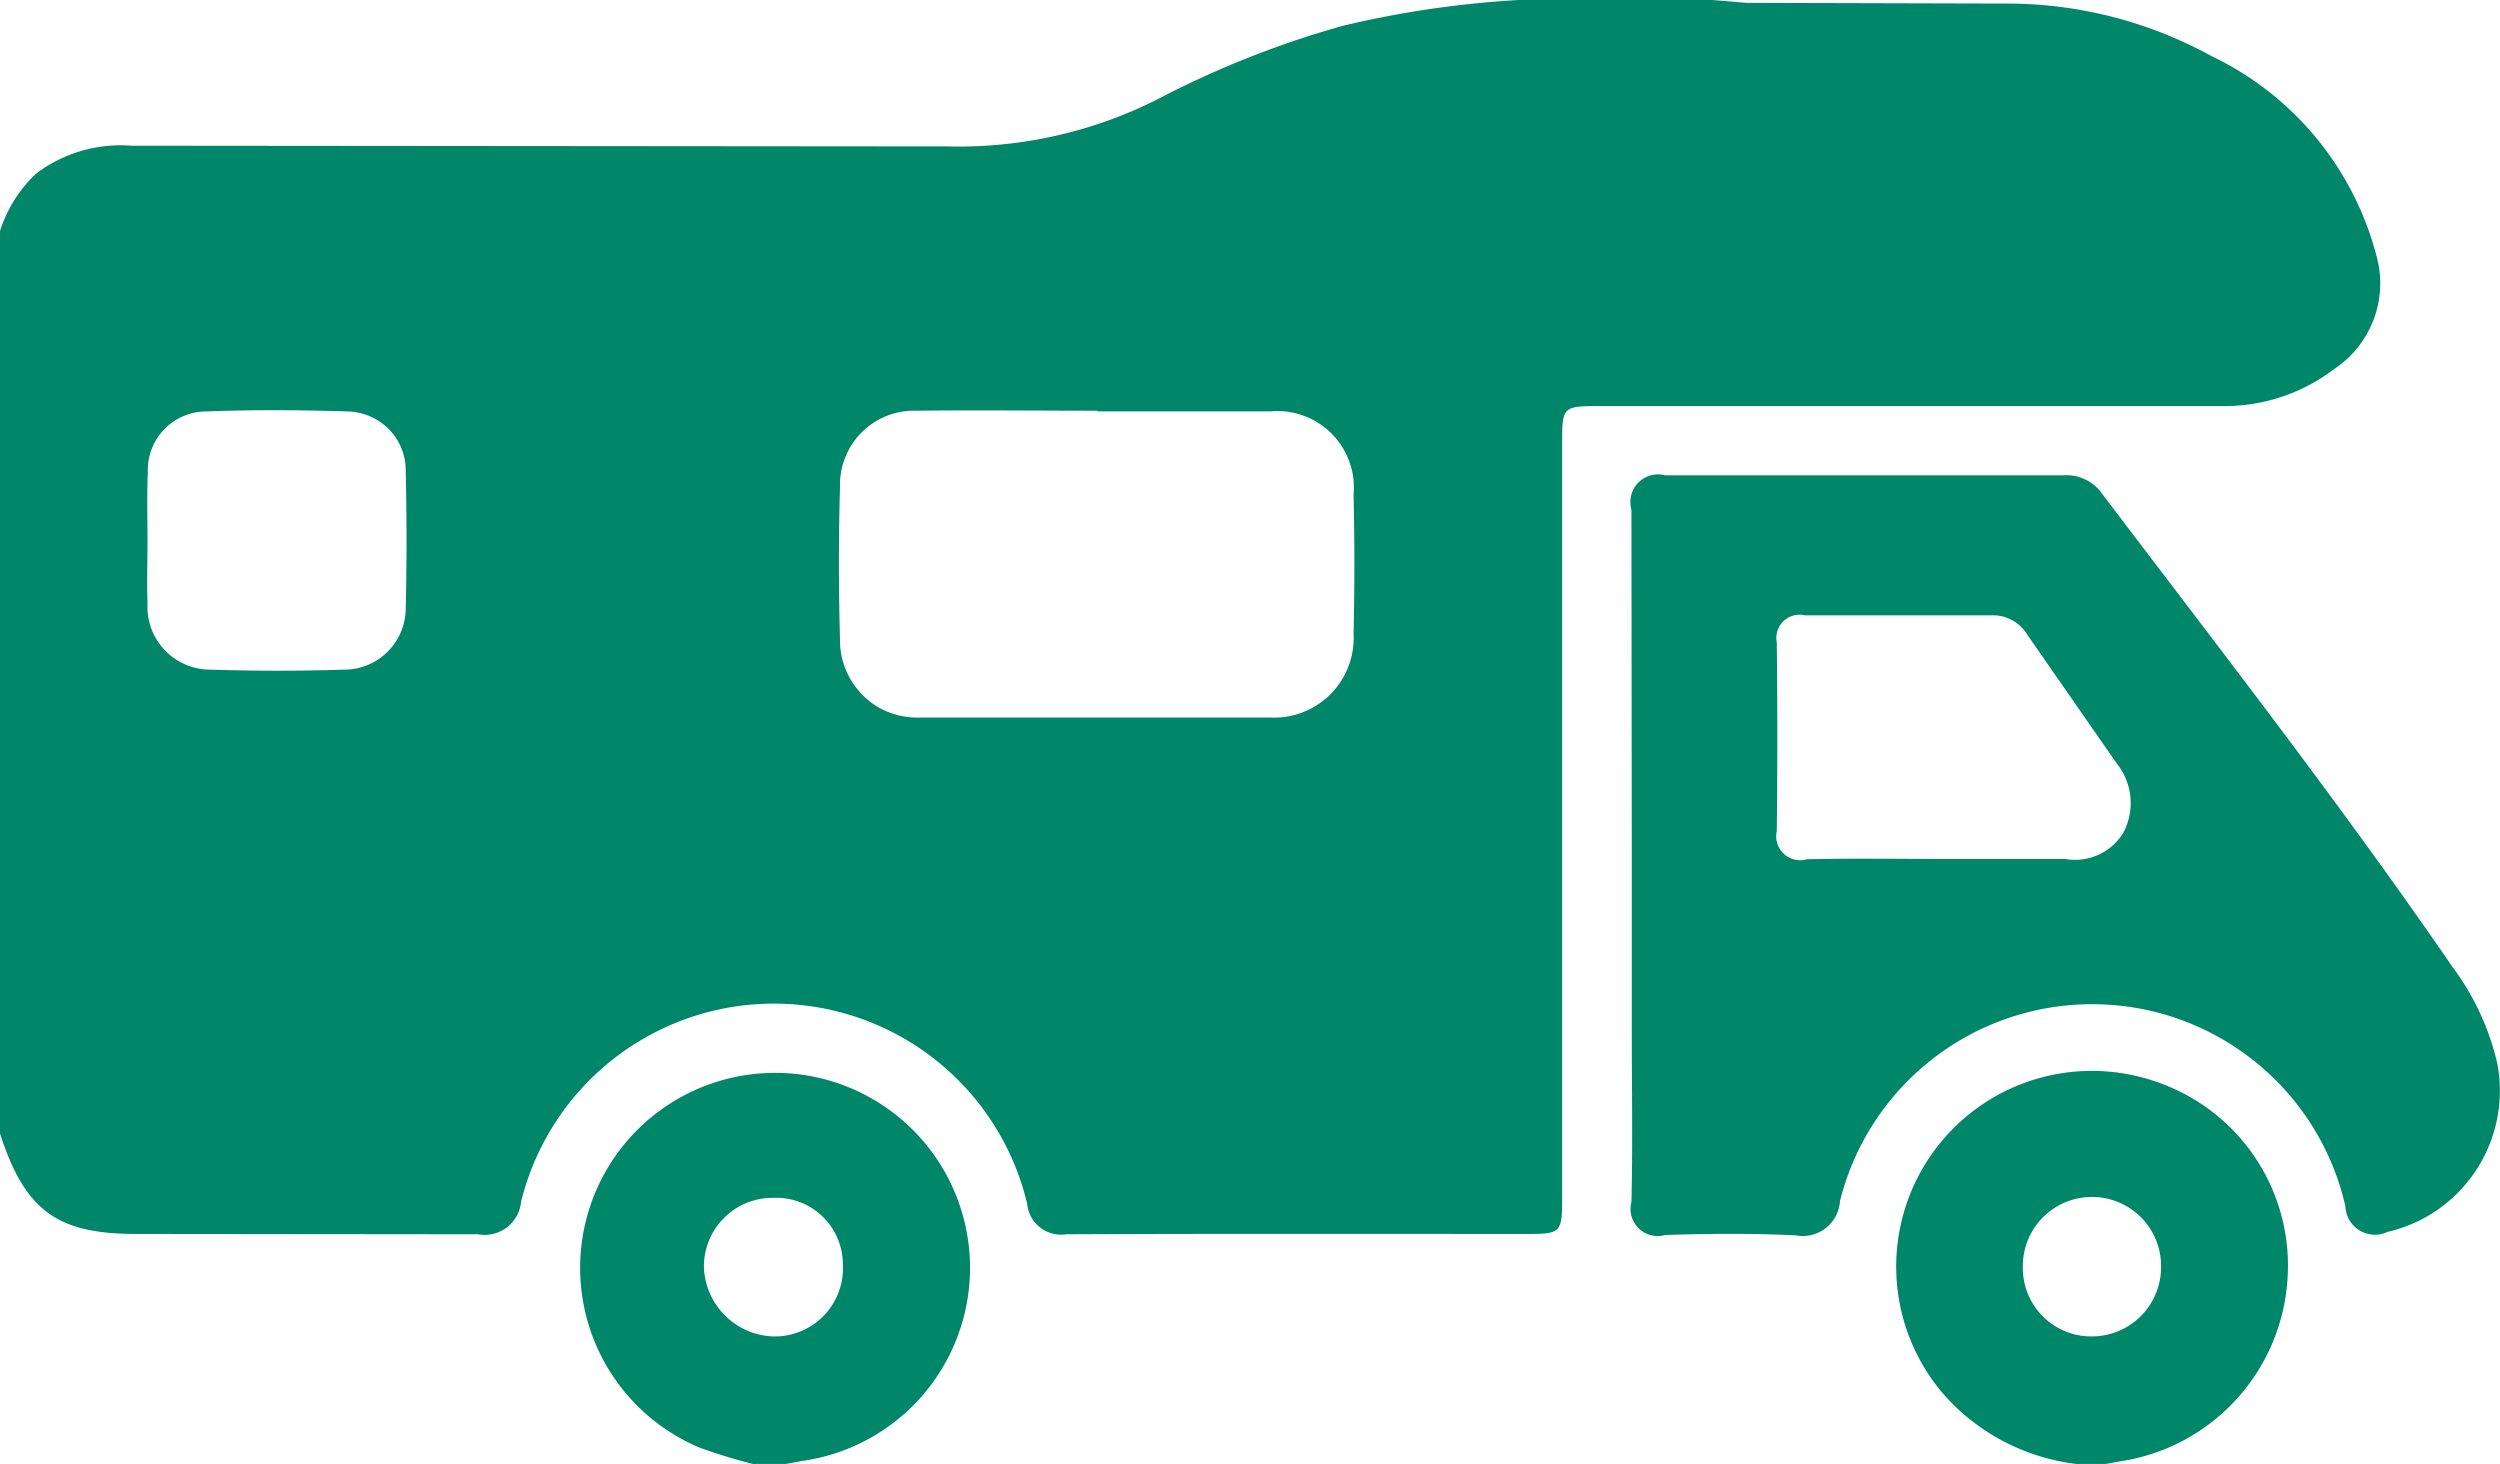 <svg xmlns="http://www.w3.org/2000/svg" width="70" height="41"><path d="M42.53 0h5.42l.95.08 7.25.02c2.017-.008 4.003.498 5.77 1.47a8.6 8.6 0 0 1 4.62 5.59c.336 1.2-.14 2.48-1.18 3.17-.88.674-1.96 1.04-3.07 1.04H44.84c-1.1 0-1.1 0-1.1 1.1v21.08c0 .97-.04 1-.98 1-4.3 0-8.6-.01-12.9.01-.26.04-.528-.028-.737-.19s-.34-.405-.363-.67a7.29 7.29 0 0 0-14.17-.05c-.027.287-.174.55-.404.722s-.523.24-.806.188l-9.53-.01C1.6 34.56.7 33.9 0 31.74V6.47a3.78 3.78 0 0 1 1-1.6 3.92 3.92 0 0 1 2.68-.79l22.85.02c2.054.052 4.09-.408 5.92-1.34A26.64 26.64 0 0 1 37.61.72 28.07 28.07 0 0 1 42.53 0zm-11.8 11.5h0c-1.7 0-3.37-.02-5.06 0-.573-.02-1.13.196-1.536.6s-.63.957-.614 1.53q-.06 2.13 0 4.26c-.012.6.228 1.176.662 1.6s1.02.628 1.618.6h9.74a2.23 2.23 0 0 0 2.36-2.35 84.08 84.08 0 0 0 0-3.89c.06-.636-.17-1.265-.622-1.716s-1.082-.676-1.718-.614h-4.83zm-26.6 3.65h0c0 .58-.02 1.17 0 1.76a1.76 1.76 0 0 0 1.78 1.84c1.24.04 2.5.04 3.73 0 .93-.001 1.69-.74 1.72-1.67a84.08 84.08 0 0 0 0-3.89c.006-.437-.163-.858-.47-1.17s-.724-.488-1.16-.5c-1.3-.04-2.63-.05-3.95 0a1.64 1.64 0 0 0-1.64 1.71c-.03.63-.01 1.27-.01 1.9zM58.22 41c-1.523-.162-2.925-.907-3.9-2.08a5.48 5.48 0 0 1 6.22-8.57 5.43 5.43 0 0 1 3.51 5.46c-.16 2.53-2.025 4.627-4.52 5.08-.2.03-.38.07-.57.1h-.73zm-1.58-5.56c-.017.52.177 1.024.54 1.398s.86.584 1.38.582a1.94 1.94 0 0 0 1.95-1.96c.006-1.07-.856-1.94-1.925-1.945s-1.94.856-1.945 1.925zM21.12 41c-.52-.13-1.035-.286-1.54-.47a5.46 5.46 0 0 1 2.775-10.451 5.46 5.46 0 0 1 .215 10.811c-.2.03-.38.07-.57.1h-.88zm.54-7.46a1.92 1.92 0 0 0-1.95 1.95c.043 1.048.882 1.887 1.93 1.93a1.91 1.91 0 0 0 1.96-2.02c0-.507-.208-.992-.574-1.343s-.86-.538-1.366-.517zm24.03-9.57l-.01-9.7c-.077-.27-.002-.56.194-.758s.486-.276.756-.202h11.14a1.21 1.21 0 0 1 1.07.49c3.32 4.38 6.7 8.72 9.82 13.26a7.27 7.27 0 0 1 1.26 2.7c.42 2.143-.933 4.235-3.06 4.73a.83.83 0 0 1-1.19-.72c-.75-3.28-3.654-5.62-7.02-5.652s-6.315 2.247-7.13 5.512c-.02.3-.166.576-.403.76s-.542.257-.837.2c-1.22-.06-2.44-.05-3.66-.01-.26.075-.543.003-.737-.187s-.272-.47-.203-.733c.04-1.62.01-3.23.01-4.85v-4.84zm8.63.08h3.5a1.58 1.58 0 0 0 1.63-.73c.334-.624.264-1.388-.18-1.94l-2.5-3.6a1.12 1.12 0 0 0-1.03-.55h-5.2a.65.65 0 0 0-.79.76q.03 2.64 0 5.28a.67.67 0 0 0 .84.79c1.24-.03 2.48-.01 3.73-.01z" fill="#008668" fill-rule="evenodd"/></svg>